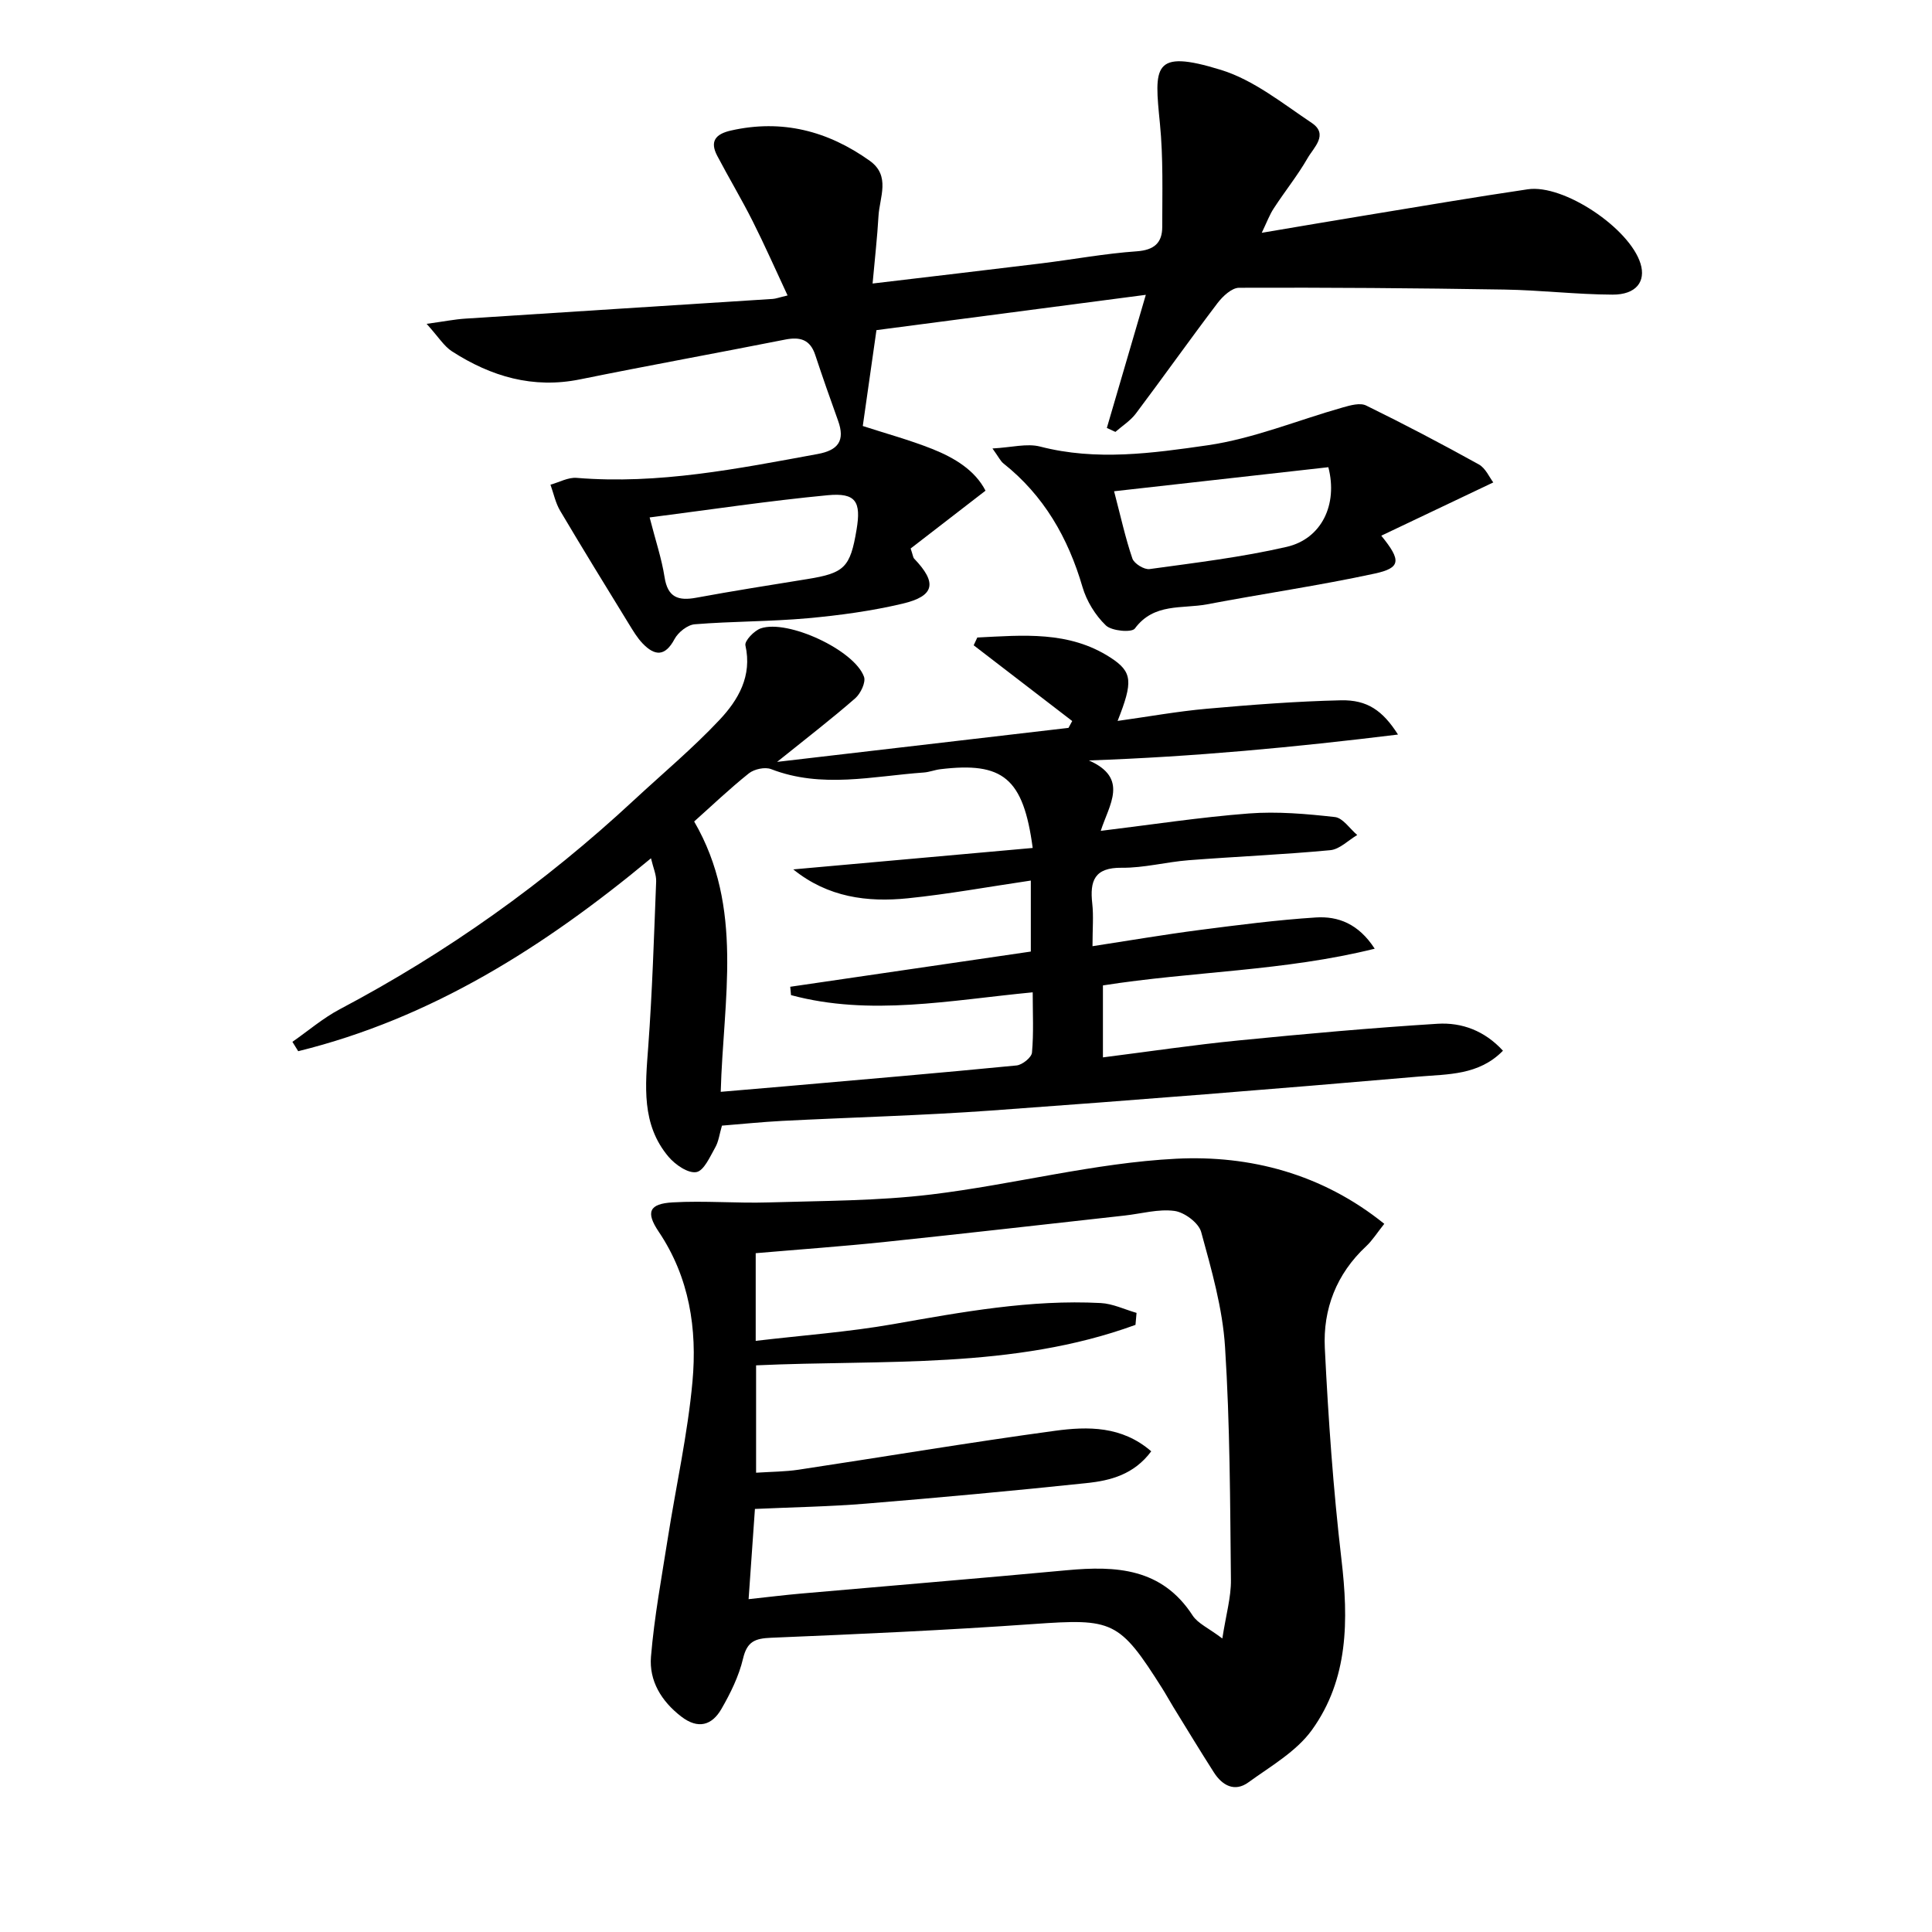 <svg enable-background="new 0 0 400 400" viewBox="0 0 400 400" xmlns="http://www.w3.org/2000/svg"><path d="m286.6 253.38c-1.51 1.89-2.47 3.45-3.77 4.66-6.14 5.72-8.94 13.01-8.54 21.07.72 14.6 1.74 29.22 3.44 43.73 1.48 12.55 1.48 24.79-6.11 35.33-3.22 4.47-8.55 7.51-13.17 10.86-2.84 2.05-5.4.63-7.12-2.06-2.87-4.48-5.62-9.03-8.41-13.56-.79-1.28-1.5-2.6-2.3-3.86-8.9-14.08-10.23-14.47-26.68-13.31-18.07 1.28-36.18 2.09-54.28 2.84-3.32.14-4.98.74-5.82 4.31-.86 3.64-2.6 7.18-4.49 10.45-1.96 3.38-4.82 4.24-8.31 1.55-4.13-3.18-6.68-7.42-6.26-12.41.68-8.21 2.2-16.35 3.48-24.5 1.7-10.82 4.12-21.57 5.11-32.45.99-10.87-.62-21.55-7-31.03-2.72-4.04-1.98-5.78 2.9-6.06 6.58-.38 13.21.21 19.8.01 11.26-.34 22.6-.3 33.76-1.65 16.96-2.05 33.73-6.54 50.71-7.4 15.21-.76 30.2 3.1 43.06 13.48zm-33.53 85.85c.77-4.97 1.82-8.54 1.78-12.1-.17-16.1-.19-32.22-1.22-48.28-.51-8.01-2.8-15.97-4.94-23.78-.52-1.89-3.46-4.08-5.52-4.36-3.35-.45-6.89.58-10.36.96-16.51 1.83-33.01 3.72-49.52 5.45-8.87.93-17.78 1.56-26.83 2.34v18.15c9.75-1.15 19.16-1.83 28.41-3.45 14.26-2.51 28.47-5.14 43.02-4.38 2.5.13 4.95 1.33 7.42 2.04-.07.83-.14 1.65-.22 2.48-25.39 9.27-52.25 7.16-78.55 8.38v22.23c3.19-.21 6.02-.21 8.77-.62 17.71-2.67 35.38-5.65 53.12-8.06 6.79-.92 13.85-1.02 19.92 4.25-3.59 4.83-8.48 6.07-13.4 6.58-15.2 1.6-30.42 3-45.66 4.25-7.56.62-15.17.74-22.99 1.1-.44 6.23-.86 12.24-1.31 18.68 4.17-.45 7.46-.86 10.76-1.15 18.38-1.62 36.76-3.13 55.13-4.84 10.2-.95 19.68-.45 26.04 9.37 1.09 1.66 3.28 2.59 6.15 4.76z"/><path d="m149.47 233.05c-.51 1.73-.68 3.28-1.39 4.52-1.09 1.92-2.34 4.83-3.91 5.1-1.71.3-4.35-1.52-5.73-3.14-5.7-6.72-4.83-14.74-4.23-22.81.84-11.39 1.19-22.81 1.64-34.23.05-1.38-.6-2.79-1.07-4.79-22.13 18.39-45.51 33.15-73.04 39.94-.4-.65-.8-1.3-1.2-1.94 3.27-2.27 6.34-4.92 9.83-6.76 22.21-11.73 42.47-26.17 60.86-43.26 5.96-5.53 12.23-10.77 17.78-16.68 3.84-4.1 6.75-9.03 5.32-15.38-.21-.93 1.81-3.05 3.17-3.52 5.6-1.92 19.39 4.49 21.38 10.01.42 1.15-.7 3.48-1.81 4.46-4.84 4.23-9.94 8.15-16.18 13.17 21.06-2.46 40.7-4.75 60.33-7.04.26-.47.51-.95.77-1.42-6.8-5.23-13.6-10.46-20.4-15.68.25-.54.5-1.08.75-1.61 9.42-.46 18.96-1.43 27.58 4.16 4.59 2.98 4.67 4.99 1.47 13.11 6.39-.89 12.39-1.98 18.45-2.52 9.24-.82 18.52-1.54 27.79-1.75 5.45-.12 8.64 2.12 11.81 7.09-21.35 2.62-42.21 4.6-64 5.36 8.36 3.68 4.18 9.17 2.46 14.58 10.6-1.29 20.6-2.83 30.66-3.6 5.9-.45 11.92.08 17.82.74 1.66.19 3.08 2.42 4.62 3.72-1.85 1.09-3.63 2.95-5.57 3.14-9.76.92-19.56 1.32-29.34 2.08-4.63.36-9.24 1.61-13.85 1.56-5.64-.06-6.63 2.69-6.1 7.4.29 2.59.05 5.25.05 8.84 7.76-1.19 14.88-2.41 22.04-3.34 8.05-1.04 16.13-2.09 24.22-2.61 4.57-.29 8.81 1.28 12.17 6.47-18.75 4.66-37.57 4.66-56.27 7.6v14.9c9.48-1.2 18.77-2.59 28.11-3.51 13.7-1.36 27.42-2.59 41.16-3.45 5.02-.31 9.77 1.44 13.55 5.58-4.99 5.12-11.47 4.84-17.38 5.35-29.48 2.55-58.98 4.9-88.5 7.03-14.43 1.04-28.91 1.41-43.37 2.15-4.13.22-8.24.64-12.45.98zm64.34-57.49c-1.94-14.51-6.18-17.87-19.14-16.3-1.15.14-2.27.6-3.42.68-10.54.75-21.11 3.36-31.6-.7-1.27-.49-3.49-.01-4.6.87-4.01 3.2-7.73 6.76-11.33 9.97 10.38 17.88 6.01 36.85 5.5 55.97 4.63-.4 8.88-.75 13.12-1.12 16.05-1.41 32.1-2.77 48.13-4.34 1.19-.12 3.1-1.65 3.19-2.66.37-4.06.15-8.16.15-12.48-17.18 1.64-33.64 4.99-50.04.58-.05-.58-.11-1.16-.16-1.73 16.59-2.43 33.18-4.85 49.81-7.29 0-5.24 0-9.93 0-14.7-8.75 1.29-17.07 2.81-25.45 3.67-8.4.86-16.57-.19-23.73-5.98 16.4-1.48 32.79-2.94 49.57-4.44z"/><path d="m261.23 48.2c7.73-1.3 14.7-2.5 21.68-3.64 11.13-1.82 22.25-3.73 33.4-5.37 7.44-1.1 21.08 8.06 23.34 15.38 1.15 3.71-.9 6.45-5.79 6.43-7.46-.03-14.92-.93-22.39-1.05-18.31-.3-36.63-.44-54.94-.37-1.51.01-3.38 1.76-4.46 3.18-5.73 7.55-11.21 15.29-16.91 22.87-1.12 1.48-2.8 2.54-4.23 3.79-.59-.27-1.18-.55-1.77-.82 2.58-8.82 5.17-17.65 8.07-27.56-18.98 2.49-37.25 4.88-55.77 7.31-.95 6.69-1.89 13.22-2.83 19.85 4.8 1.56 9.7 2.89 14.38 4.75 4.62 1.84 8.86 4.41 11.03 8.64-5.52 4.26-10.67 8.24-15.5 11.97.5 1.49.51 1.87.71 2.08 4.8 5 4.31 7.76-2.37 9.34-6.43 1.52-13.05 2.42-19.64 3.02-7.77.7-15.62.62-23.4 1.25-1.51.12-3.44 1.66-4.19 3.07-1.95 3.65-4.08 3.51-6.58.92-1.14-1.18-2-2.65-2.87-4.06-4.78-7.79-9.57-15.56-14.22-23.42-.97-1.63-1.36-3.6-2.01-5.41 1.81-.5 3.67-1.56 5.43-1.41 16.94 1.39 33.38-1.91 49.88-4.94 4.27-.78 5.73-2.77 4.23-6.91-1.63-4.52-3.22-9.06-4.73-13.62-1.05-3.17-3.12-3.77-6.19-3.17-14.15 2.8-28.34 5.37-42.48 8.24-9.77 1.99-18.44-.59-26.52-5.79-1.67-1.07-2.8-2.98-5.26-5.7 3.68-.51 5.83-.94 7.99-1.08 21.22-1.38 42.44-2.72 63.66-4.08.64-.04 1.27-.29 3.08-.72-2.49-5.33-4.73-10.41-7.22-15.36-2.31-4.59-4.96-9.01-7.35-13.56-1.58-3.01-.33-4.5 2.82-5.22 10.59-2.4 20.08.07 28.75 6.25 4.39 3.13 2.04 7.55 1.82 11.48-.25 4.4-.76 8.79-1.22 13.94 12.31-1.47 23.63-2.78 34.94-4.17 6.59-.81 13.15-2.04 19.76-2.5 3.62-.26 5.27-1.77 5.27-5.05 0-7.14.22-14.32-.48-21.4-1.16-11.76-1.65-15.52 12.63-11.11 6.76 2.08 12.75 6.93 18.79 10.97 3.57 2.39.4 5.12-.84 7.29-2.06 3.59-4.69 6.84-6.95 10.32-.9 1.32-1.46 2.89-2.55 5.15zm-126.73 58.93c1.22 4.77 2.49 8.51 3.09 12.36.65 4.21 2.84 4.95 6.57 4.26 7.64-1.41 15.33-2.62 23-3.86 7.68-1.24 8.87-2.4 10.18-10.22.98-5.82-.14-7.69-5.97-7.14-12.12 1.15-24.18 2.97-36.87 4.6z"/><path d="m285.98 110.91c4.19 5.14 4.04 6.67-1.35 7.84-11.5 2.49-23.17 4.17-34.73 6.37-5.14.97-11-.34-14.94 5.01-.65.88-4.79.52-6-.64-2.18-2.09-3.99-5.04-4.84-7.95-2.98-10.2-7.99-18.94-16.39-25.61-.59-.47-.94-1.26-2.25-3.08 3.97-.21 7.13-1.1 9.88-.39 11.62 3.01 23.27 1.37 34.66-.27 9.51-1.38 18.67-5.2 28.01-7.84 1.55-.44 3.56-1.01 4.82-.39 7.88 3.86 15.65 7.94 23.32 12.19 1.41.78 2.2 2.69 3 3.73-7.91 3.77-15.41 7.33-23.19 11.03zm-55.32-9.2c1.4 5.35 2.35 9.72 3.79 13.93.36 1.05 2.45 2.34 3.56 2.18 9.5-1.31 19.06-2.45 28.39-4.6 7.2-1.66 10.63-8.74 8.62-16.49-14.47 1.62-29.05 3.26-44.36 4.98z"/></svg>
